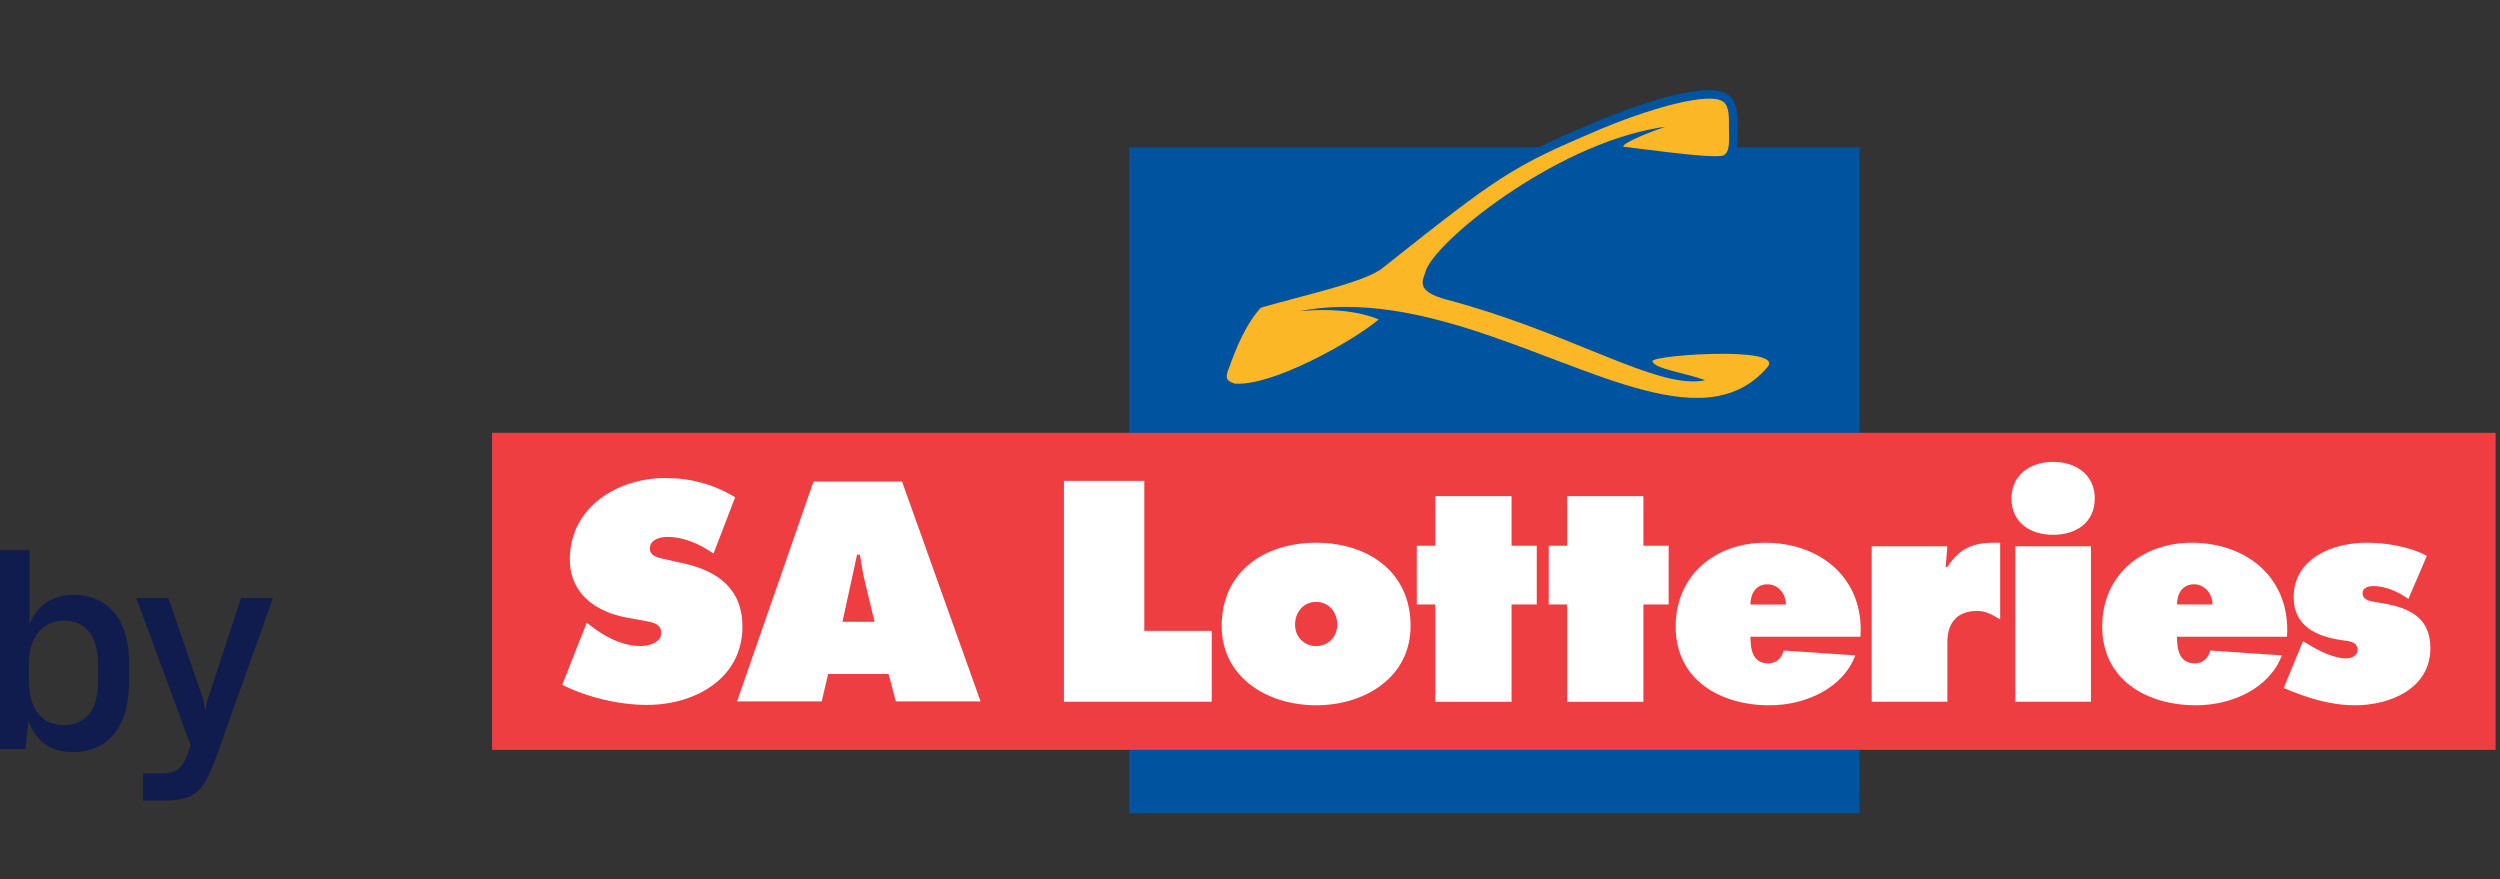<svg xmlns="http://www.w3.org/2000/svg" width="91" height="32" viewBox="0 0 91 32">
  <rect x="0" y="0" width="91" height="32" fill="#333333" stroke="none"/>
  <g fill="none" fill-rule="evenodd" transform="translate(0 3.28)">
    <g transform="translate(17.91)">
      <path fill="#00539E" d="M45.32,2.086 C45.337,1.978 45.341,1.865 45.341,1.751 C45.341,1.69 45.337,1.217 45.337,1.185 C45.337,0.811 45.312,0.377 44.974,0.151 C44.053,-0.465 40.558,0.993 40.161,1.161 C39.321,1.518 38.676,1.8 38.096,2.086 L23.196,2.086 L23.196,26.323 L49.782,26.323 L49.782,2.086 L45.32,2.086 Z"/>
      <path fill="#FCB727" d="M45.049,9.601 C45.977,9.621 46.71,9.748 46.43,10.078 C45.807,10.812 45.034,11.137 44.147,11.195 L43.922,11.203 C40.598,11.253 35.754,7.853 30.999,7.891 L30.675,7.899 C30.243,7.917 29.812,7.964 29.384,8.047 L29.384,8.047 L29.67,8.024 C29.864,8.011 30.062,8.005 30.262,8.005 L30.563,8.012 C31.164,8.037 31.764,8.135 32.274,8.348 C31.489,9.018 28.922,10.516 27.399,10.675 L27.215,10.687 L27.215,10.687 L27.042,10.685 C27.042,10.685 26.833,10.632 26.77,10.526 C26.693,10.395 26.816,10.138 26.816,10.138 C27.083,9.394 27.432,8.524 27.983,7.922 C29.473,7.48 31.752,7.002 32.399,6.489 C36.696,3.076 37.124,2.792 40.284,1.447 C41.75,0.824 43.428,0.312 44.306,0.31 L44.432,0.314 C44.591,0.324 44.717,0.355 44.8,0.411 C45.047,0.577 45.023,0.993 45.023,1.372 C45.023,1.81 45.075,2.24 44.835,2.371 C44.796,2.392 44.713,2.403 44.597,2.406 L44.471,2.407 C43.649,2.394 41.764,2.124 41.177,2.06 C41.14,1.916 42.278,1.476 42.704,1.334 L42.704,1.334 L42.441,1.375 C38.57,2.035 34.239,5.592 33.979,6.612 C33.902,6.903 33.558,7.311 34.755,7.628 C38.927,8.734 41.853,10.555 43.652,10.603 L43.828,10.602 C43.943,10.597 44.053,10.584 44.158,10.561 C43.512,10.307 42.273,10.144 42.242,9.866 C42.229,9.744 43.657,9.59 44.861,9.598 Z"/>
      <polygon fill="#EE3E42" points="0 24.016 72.93 24.016 72.93 12.474 0 12.474"/>
      <path fill="#FFF" d="M65.337,19.896 C65.476,17.776 63.886,16.475 61.867,16.475 C60.062,16.475 58.61,17.648 58.61,19.524 C58.61,21.474 60.243,22.392 62.027,22.392 C63.33,22.392 64.701,21.776 65.15,20.575 L62.54,20.398 C62.487,20.665 62.273,20.866 61.985,20.866 C61.408,20.866 61.333,20.354 61.333,19.896 L65.337,19.896 Z M29.997,16.475 C31.866,16.475 33.435,17.519 33.435,19.503 C33.435,21.379 31.77,22.392 29.997,22.392 C28.224,22.392 26.559,21.379 26.559,19.503 C26.559,17.519 28.129,16.475 29.997,16.475 Z M46.34,16.476 C48.36,16.476 49.95,17.776 49.812,19.897 L49.812,19.897 L45.806,19.897 C45.806,20.355 45.883,20.867 46.458,20.867 C46.746,20.867 46.96,20.665 47.012,20.398 L47.012,20.398 L49.623,20.575 C49.175,21.776 47.803,22.393 46.5,22.393 C44.718,22.393 43.084,21.474 43.084,19.524 C43.084,17.648 44.537,16.476 46.34,16.476 Z M68.227,16.474 C68.932,16.474 69.807,16.613 70.427,16.955 L69.755,18.522 C69.401,18.267 68.932,18.053 68.483,18.053 C68.313,18.053 68.088,18.105 68.088,18.308 C68.088,18.585 68.387,18.607 68.771,18.671 C69.755,18.83 70.556,19.172 70.556,20.313 C70.556,21.784 69.093,22.392 67.811,22.392 C66.914,22.392 66.039,22.116 65.217,21.762 L65.92,20.057 L66.092,20.163 C66.477,20.398 67.032,20.686 67.5,20.686 C67.683,20.686 67.907,20.589 67.907,20.377 C67.907,20.068 67.577,20.057 67.351,20.025 C66.434,19.897 65.58,19.523 65.58,18.457 C65.58,17.04 67.01,16.474 68.227,16.474 Z M6.307,14.12 C7.223,14.12 8.062,14.344 8.85,14.82 L8.062,16.869 C7.563,16.529 6.999,16.263 6.372,16.263 C6.117,16.263 5.745,16.36 5.745,16.688 C5.745,16.986 6.107,17.029 6.329,17.082 L6.989,17.23 C8.222,17.506 9.115,18.163 9.115,19.523 C9.115,21.433 7.372,22.379 5.64,22.379 C4.628,22.379 3.459,22.103 2.556,21.646 L3.448,19.385 L3.597,19.502 C4.119,19.906 4.746,20.235 5.415,20.235 C5.702,20.235 6.16,20.118 6.16,19.756 C6.16,19.396 5.778,19.364 5.511,19.31 L4.927,19.204 C3.789,19.002 2.832,18.334 2.832,17.082 C2.832,15.182 4.566,14.12 6.307,14.12 Z M37.111,14.78 L37.111,16.585 L38.028,16.585 L38.028,18.722 L37.111,18.722 L37.111,22.265 L34.335,22.265 L34.335,18.722 L33.661,18.722 L33.661,16.585 L34.335,16.585 L34.335,14.78 L37.111,14.78 Z M41.91,14.78 L41.91,16.585 L42.829,16.585 L42.829,18.722 L41.91,18.722 L41.91,22.265 L39.134,22.265 L39.134,18.722 L38.463,18.722 L38.463,16.585 L39.134,16.585 L39.134,14.78 L41.91,14.78 Z M58.201,16.603 L58.201,22.264 L55.447,22.264 L55.447,16.603 L58.201,16.603 Z M23.743,14.224 L23.743,19.683 L26.197,19.683 L26.197,22.263 L20.817,22.263 L20.817,14.224 L23.743,14.224 Z M54.896,16.475 L54.896,19.268 C54.608,19.098 54.405,18.959 54.053,18.959 C53.338,18.959 52.974,19.385 52.974,20.088 L52.974,22.264 L50.22,22.264 L50.22,16.603 L52.974,16.603 L52.912,17.36 L52.974,17.36 C53.465,16.612 53.968,16.452 54.896,16.475 Z M14.924,14.248 L17.783,22.252 L14.7,22.252 L14.435,21.254 L12.234,21.254 L12,22.252 L8.918,22.252 L11.702,14.248 L14.924,14.248 Z M29.997,18.629 C29.538,18.629 29.23,19.001 29.23,19.459 C29.23,19.909 29.571,20.238 29.997,20.238 C30.425,20.238 30.767,19.909 30.767,19.459 C30.767,19.001 30.456,18.629 29.997,18.629 Z M13.392,16.912 L13.287,16.912 L12.755,19.354 L13.924,19.354 L13.584,17.942 C13.499,17.602 13.447,17.251 13.392,16.912 L13.392,16.912 Z M46.425,17.989 C46.01,17.989 45.806,18.329 45.806,18.724 L45.806,18.724 L47.099,18.724 C47.099,18.34 46.822,17.989 46.425,17.989 Z M61.952,17.988 C62.348,17.988 62.625,18.339 62.625,18.723 L61.333,18.723 C61.333,18.329 61.535,17.988 61.952,17.988 Z M56.825,13.532 C57.689,13.532 58.34,14.033 58.34,14.854 C58.34,15.781 57.614,16.187 56.825,16.187 C56.034,16.187 55.308,15.781 55.308,14.854 C55.308,14.033 55.959,13.532 56.825,13.532 Z"/>
    </g>
    <path fill="#111C4E" d="M6.129,18.487 L7.414,22.224 L7.472,22.606 L7.548,22.214 L8.776,18.487 L9.936,18.487 L7.865,24.289 C7.356,25.655 7.079,25.866 5.774,25.866 L5.209,25.866 L5.209,24.872 L5.765,24.872 C6.427,24.872 6.599,24.756 6.848,24.126 L6.944,23.859 L4.959,18.487 L6.129,18.487 Z M1.074,16.748 L1.074,19.433 C1.343,18.775 1.899,18.372 2.685,18.372 C3.884,18.382 4.699,19.205 4.699,20.847 L4.699,21.546 C4.699,23.208 3.913,24.098 2.647,24.098 C1.793,24.098 1.266,23.638 1.036,22.942 L0.93,23.983 L1.77635684e-15,23.983 L1.77635684e-15,16.748 L1.074,16.748 Z M2.34,19.309 C1.554,19.309 1.055,19.931 1.055,20.819 L1.055,21.517 C1.055,22.521 1.526,23.113 2.312,23.113 C3.117,23.113 3.567,22.587 3.567,21.536 L3.567,20.847 C3.567,19.863 3.087,19.309 2.34,19.309 Z"/>
  </g>
</svg>
